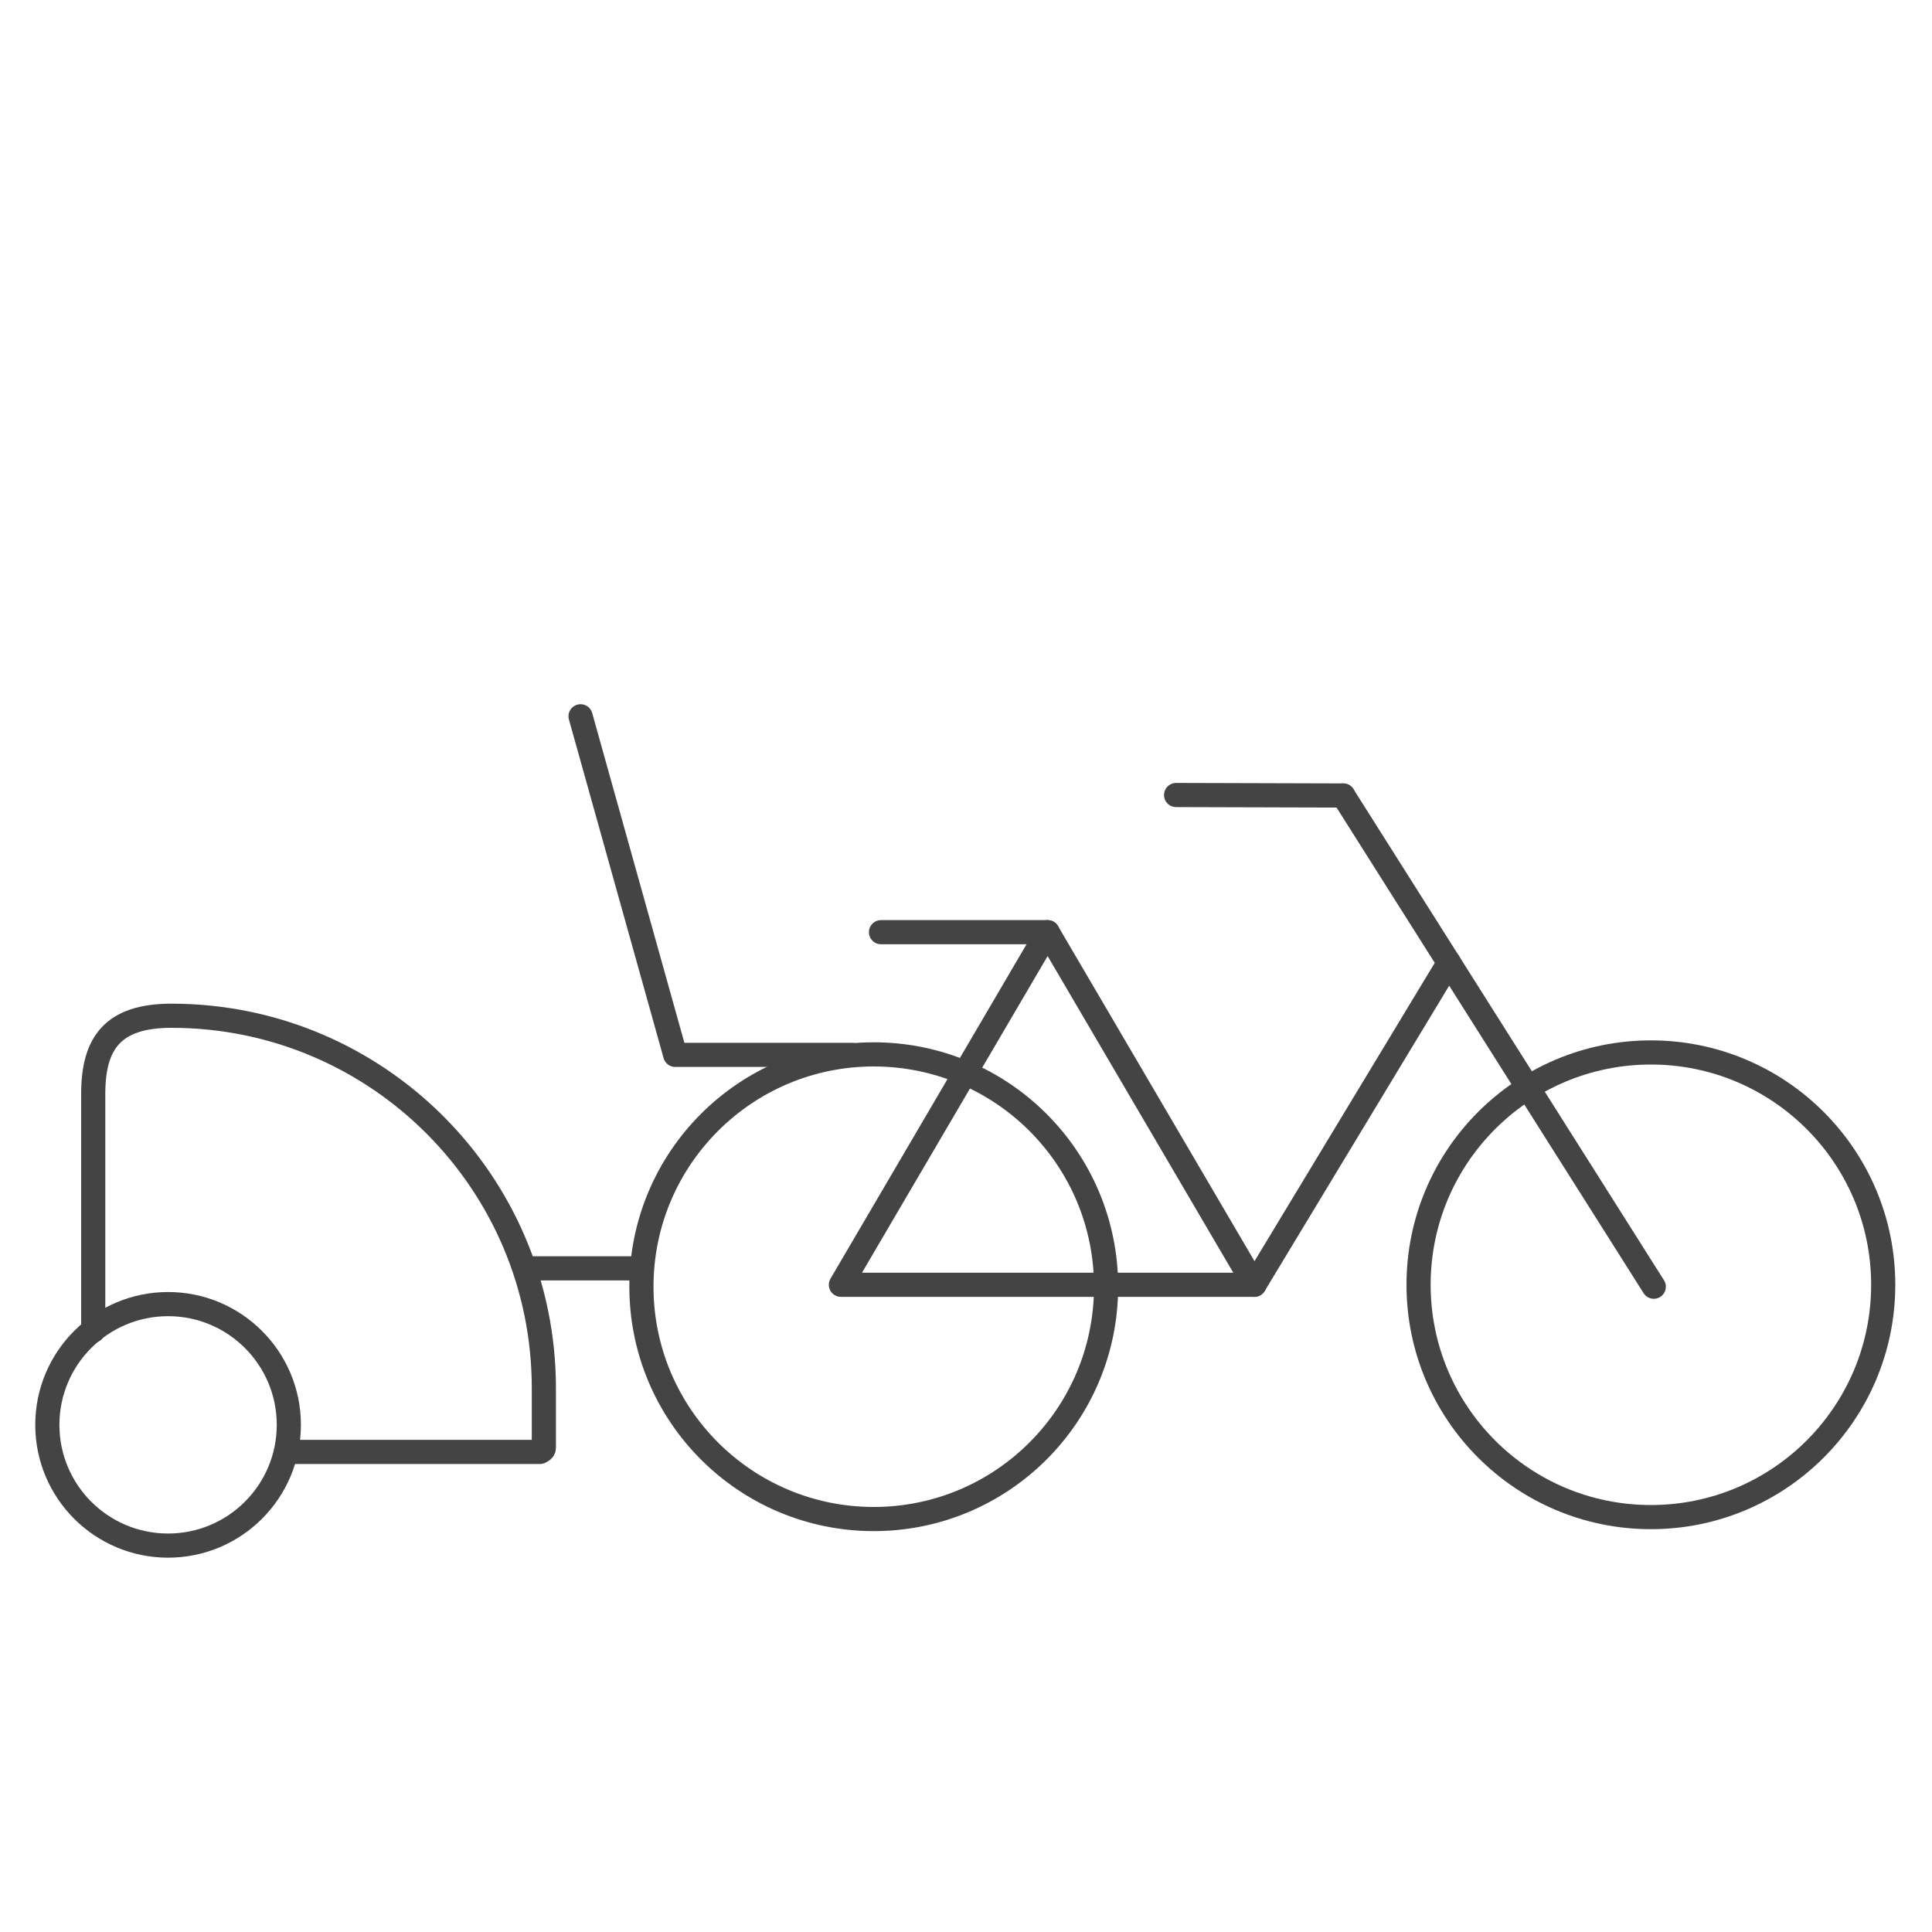 <?xml version="1.0" encoding="UTF-8"?><svg id="icone" xmlns="http://www.w3.org/2000/svg" viewBox="0 0 40 40"><defs><style>.cls-1{fill:#fff;}.cls-2{fill:none;stroke:#444;stroke-linecap:round;stroke-linejoin:round;stroke-width:.5px;}</style></defs><rect class="cls-1" x="-1006.91" y="-699.3" width="1642.9" height="2151.08"/><g><line class="cls-2" x1="24.35" y1="16.46" x2="27.81" y2="16.47"/><circle class="cls-2" cx="34.18" cy="26.6" r="4.81"/><polygon class="cls-2" points="21.69 19.3 17.41 26.6 25.97 26.6 21.69 19.3"/><line class="cls-2" x1="25.97" y1="26.6" x2="30" y2="19.93"/><line class="cls-2" x1="27.81" y1="16.47" x2="34.24" y2="26.64"/><line class="cls-2" x1="18.24" y1="19.3" x2="21.69" y2="19.3"/><polyline class="cls-2" points="12.02 14.83 13.98 21.84 17.64 21.84"/><line class="cls-2" x1="13.21" y1="26.26" x2="10.91" y2="26.26"/><g><circle class="cls-2" cx="3.48" cy="29.5" r="2.5"/><path class="cls-2" d="M6.09,30.06h5.09s.08-.03,.08-.08v-1.24c0-4.26-3.45-7.71-7.71-7.71h0c-1.22,0-1.62,.57-1.62,1.62v4.9"/></g><circle class="cls-2" cx="18.09" cy="26.64" r="4.81"/></g></svg>